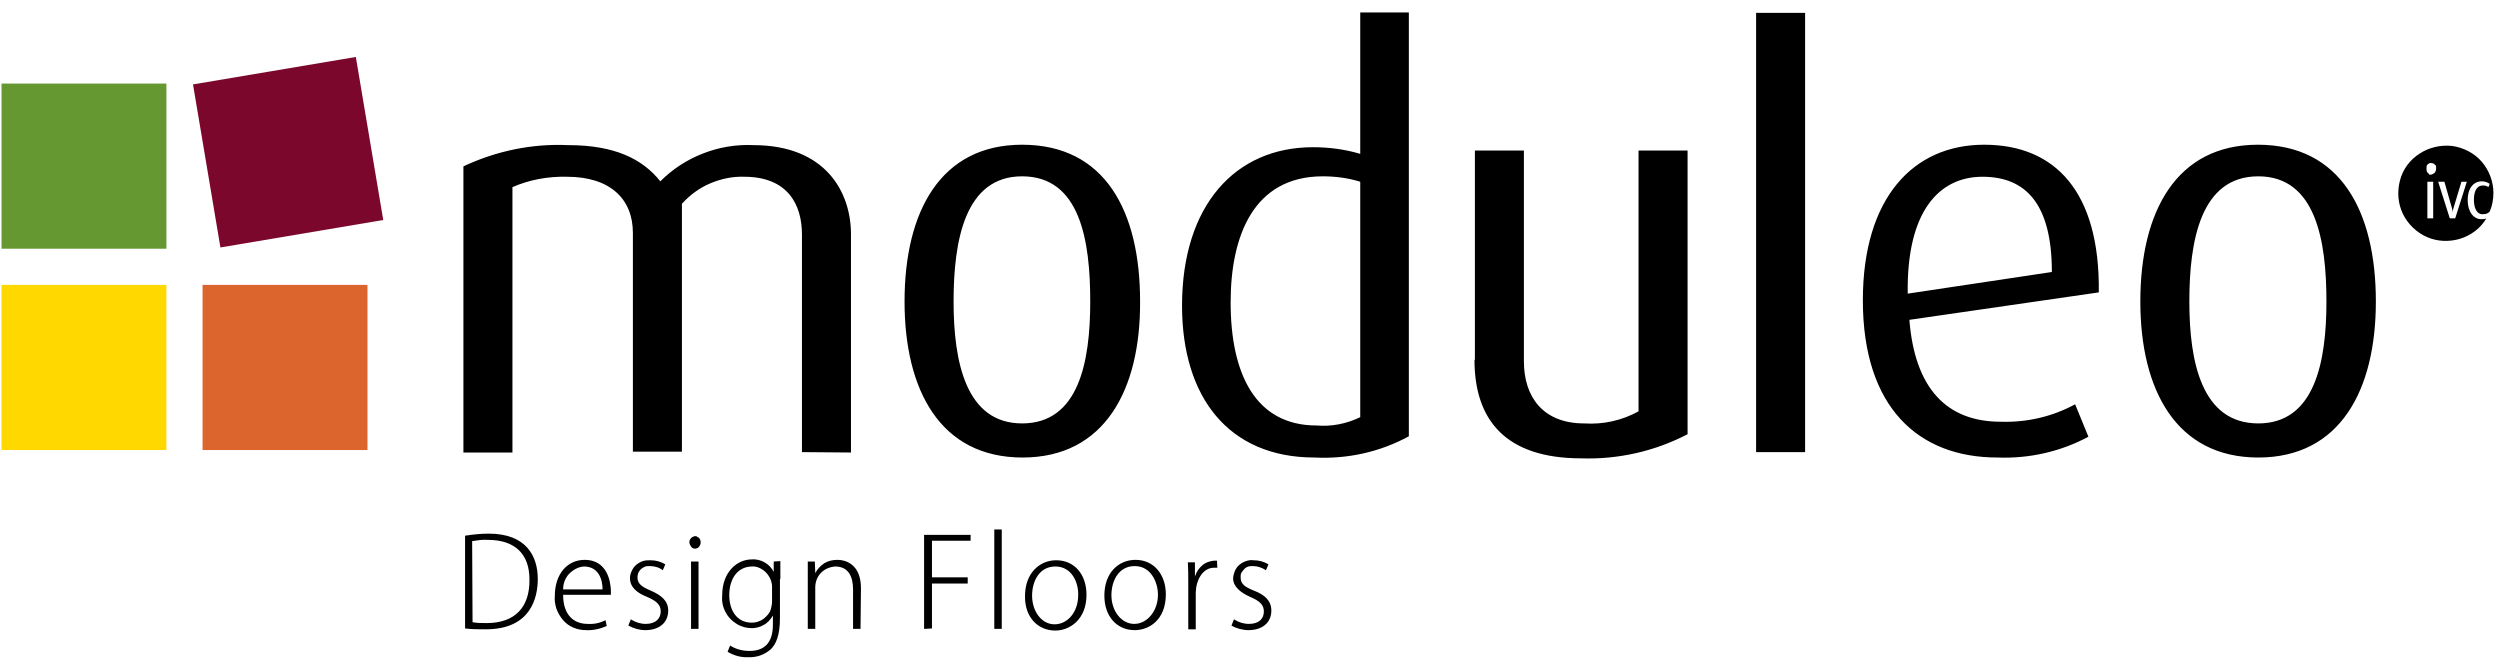 <svg width="134" height="36" viewBox="0 0 134 36" fill="none" xmlns="http://www.w3.org/2000/svg">
    <path d="M8.92 4.479H0.081V13.331H8.92V4.479Z" fill="#659830"/>
    <path d="M19.073 3.053L10.345 4.524L11.814 13.264L20.542 11.792L19.073 3.053Z" fill="#7C072D"/>
    <path d="M8.92 15.27H0.081V24.122H8.92V15.27Z" fill="#FFD800"/>
    <path d="M19.697 15.27H10.857V24.122H19.697V15.27Z" fill="#DC642D"/>
    <path d="M70.46 24.523C65.851 24.523 63.357 21.29 63.357 16.385C63.357 11.012 66.207 7.891 70.371 7.891C71.239 7.891 72.085 8.002 72.909 8.247V0.667H75.514V23.386C73.955 24.233 72.219 24.612 70.46 24.523ZM72.909 9.741C72.263 9.54 71.573 9.451 70.905 9.451C67.165 9.451 65.962 12.684 65.962 16.207C65.962 20.019 67.276 22.806 70.571 22.806C71.373 22.873 72.174 22.717 72.909 22.36V9.741ZM48.484 16.162C48.484 20.911 50.399 24.523 54.808 24.523C59.216 24.523 61.131 20.889 61.109 16.162C61.109 11.324 59.238 7.757 54.785 7.757C50.422 7.757 48.484 11.324 48.484 16.162ZM51.112 16.162C51.112 12.907 51.713 9.451 54.785 9.451C57.903 9.451 58.437 12.907 58.437 16.162C58.437 19.417 57.813 22.695 54.785 22.695C51.78 22.695 51.112 19.417 51.112 16.162ZM42.985 12.573V24.233L45.612 24.255V12.55C45.612 10.299 44.254 7.779 40.38 7.779C39.467 7.734 38.532 7.891 37.686 8.225C36.818 8.559 36.038 9.072 35.393 9.719C34.435 8.515 32.944 7.779 30.45 7.779C28.513 7.69 26.598 8.091 24.839 8.916V24.255H27.467V10.031C28.379 9.63 29.381 9.451 30.383 9.474C32.721 9.474 33.923 10.678 33.923 12.483V24.211H36.551V10.923C36.974 10.454 37.486 10.075 38.065 9.83C38.644 9.585 39.267 9.451 39.89 9.474C42.206 9.474 42.985 10.945 42.985 12.573ZM79.032 19.284C79.032 22.516 80.702 24.567 84.754 24.567C86.735 24.634 88.695 24.189 90.454 23.274V8.069H87.826V22.048C86.936 22.539 85.934 22.762 84.91 22.695C82.683 22.695 81.681 21.245 81.681 19.373V8.069H79.054V19.284H79.032ZM94.127 24.233V0.689H96.754V24.233H94.127ZM107.241 22.605C104.324 22.605 102.632 20.8 102.343 17.143L112.496 15.672C112.562 10.276 110.158 7.757 106.351 7.757C102.543 7.757 99.849 10.611 99.849 16.095C99.849 21.848 102.833 24.523 107.063 24.523C108.755 24.59 110.447 24.211 111.939 23.408L111.227 21.669C110.002 22.338 108.622 22.65 107.241 22.605ZM102.254 15.739C102.187 11.346 103.924 9.474 106.261 9.474C108.577 9.474 109.98 10.923 109.98 14.579L102.254 15.739ZM121.045 24.523C116.637 24.523 114.722 20.889 114.722 16.162C114.722 11.324 116.659 7.757 121.023 7.757C125.454 7.757 127.346 11.324 127.346 16.162C127.346 20.911 125.431 24.523 121.045 24.523ZM121.045 9.451C117.95 9.451 117.349 12.907 117.349 16.162C117.349 19.417 118.017 22.695 121.045 22.695C124.073 22.695 124.697 19.395 124.697 16.162C124.697 12.929 124.14 9.451 121.045 9.451ZM26.198 28.603C25.774 28.603 25.351 28.648 24.928 28.714V33.686C25.307 33.731 25.663 33.731 26.042 33.731C28.468 33.731 28.825 32.014 28.825 31.033C28.825 29.852 28.246 28.603 26.198 28.603ZM26.086 33.397C25.841 33.397 25.574 33.397 25.329 33.352L25.307 29.004C25.596 28.96 25.863 28.915 26.153 28.937C27.622 28.937 28.379 29.718 28.379 31.055C28.402 32.549 27.6 33.397 26.086 33.397ZM32.521 33.553C32.164 33.709 31.786 33.798 31.407 33.776C31.185 33.776 30.94 33.731 30.739 33.642C30.517 33.553 30.339 33.419 30.183 33.24C30.027 33.062 29.916 32.861 29.827 32.638C29.76 32.416 29.715 32.193 29.738 31.947C29.738 30.766 30.405 30.008 31.341 30.008C32.498 30.008 32.721 31.078 32.743 31.635C32.743 31.724 32.743 31.791 32.743 31.88H30.183C30.183 32.995 30.784 33.441 31.497 33.441C31.831 33.463 32.164 33.397 32.454 33.24L32.521 33.553ZM32.298 31.591C32.298 31.078 32.098 30.364 31.296 30.364C30.984 30.387 30.717 30.543 30.495 30.766C30.294 30.989 30.183 31.278 30.183 31.591H32.298ZM34.836 30.342C35.081 30.342 35.326 30.409 35.526 30.565L35.66 30.253C35.415 30.097 35.148 30.03 34.858 30.03C34.725 30.03 34.591 30.03 34.458 30.075C34.324 30.119 34.213 30.186 34.102 30.275C33.99 30.364 33.923 30.476 33.857 30.61C33.79 30.743 33.767 30.877 33.767 31.011C33.767 31.434 34.102 31.769 34.68 31.992C35.193 32.215 35.415 32.416 35.415 32.772C35.415 33.129 35.17 33.441 34.614 33.441C34.324 33.441 34.057 33.352 33.812 33.196L33.678 33.53C33.968 33.686 34.28 33.776 34.591 33.776C35.304 33.776 35.816 33.397 35.816 32.728C35.816 32.193 35.437 31.903 34.881 31.657C34.413 31.457 34.168 31.301 34.168 30.944C34.168 30.855 34.191 30.766 34.213 30.699C34.257 30.632 34.302 30.543 34.369 30.498C34.435 30.431 34.502 30.409 34.591 30.364C34.658 30.342 34.747 30.342 34.836 30.342ZM37.241 29.406C37.152 29.406 37.085 29.361 37.04 29.294C36.996 29.227 36.951 29.16 36.951 29.071C36.951 28.982 36.974 28.915 37.04 28.848C37.085 28.781 37.174 28.759 37.241 28.737C37.285 28.737 37.33 28.737 37.352 28.759C37.374 28.781 37.419 28.804 37.464 28.826C37.486 28.848 37.508 28.893 37.53 28.937C37.553 28.982 37.553 29.027 37.553 29.071C37.553 29.116 37.553 29.16 37.53 29.205C37.508 29.25 37.486 29.272 37.464 29.316C37.441 29.339 37.397 29.383 37.352 29.383C37.33 29.406 37.285 29.406 37.241 29.406ZM37.441 33.709H37.04V30.097H37.441V33.709ZM41.827 31.033V30.075L41.471 30.097V30.654C41.36 30.431 41.204 30.275 40.981 30.141C40.781 30.03 40.536 29.963 40.291 29.985C39.512 29.985 38.71 30.654 38.71 31.903C38.688 32.126 38.71 32.349 38.777 32.549C38.844 32.75 38.955 32.951 39.089 33.107C39.222 33.263 39.401 33.397 39.601 33.508C39.801 33.597 40.002 33.664 40.224 33.664C40.469 33.686 40.714 33.619 40.914 33.508C41.137 33.397 41.293 33.218 41.427 32.995V33.486C41.427 34.511 40.914 34.89 40.18 34.89C39.801 34.89 39.445 34.801 39.133 34.6L39 34.935C39.334 35.136 39.712 35.247 40.113 35.225C40.558 35.247 40.981 35.091 41.315 34.801C41.605 34.511 41.805 34.043 41.805 33.129V31.033H41.827ZM41.048 30.676C41.248 30.877 41.382 31.167 41.382 31.457V32.215C41.382 32.371 41.36 32.505 41.315 32.661C41.271 32.817 41.182 32.928 41.07 33.04C40.959 33.151 40.848 33.24 40.714 33.285C40.581 33.352 40.425 33.374 40.291 33.374C39.489 33.374 39.089 32.705 39.089 31.903C39.089 30.966 39.579 30.364 40.313 30.364C40.558 30.342 40.848 30.476 41.048 30.676ZM46.124 33.709H45.724V31.591C45.724 30.944 45.501 30.364 44.766 30.364C44.477 30.387 44.21 30.498 44.009 30.699C43.809 30.899 43.698 31.189 43.698 31.479V33.709H43.297V30.989V30.097H43.675L43.698 30.721C43.809 30.498 43.987 30.32 44.187 30.186C44.41 30.052 44.655 30.008 44.9 30.008C45.278 30.008 46.147 30.208 46.147 31.524L46.124 33.709ZM49.531 28.648V33.709L49.954 33.686V31.278H51.869V30.944H49.954V28.982H52.025V28.67H49.531V28.648ZM53.694 33.709H53.294V28.38H53.694V33.709ZM56.567 33.798C57.324 33.798 58.236 33.218 58.236 31.88C58.236 30.788 57.591 30.03 56.611 30.03C55.743 30.03 54.941 30.699 54.941 31.947C54.919 33.084 55.632 33.798 56.567 33.798ZM55.32 31.925C55.32 31.167 55.698 30.364 56.567 30.364C57.457 30.364 57.813 31.234 57.791 31.903C57.791 32.794 57.234 33.463 56.522 33.463C55.832 33.463 55.32 32.772 55.32 31.925ZM62.489 31.858C62.489 33.218 61.598 33.776 60.819 33.776C59.884 33.776 59.194 33.062 59.194 31.925C59.194 30.676 59.973 30.008 60.864 30.008C61.843 30.008 62.489 30.788 62.489 31.858ZM60.819 30.342C59.951 30.342 59.572 31.145 59.572 31.903C59.572 32.75 60.107 33.441 60.797 33.441C61.487 33.441 62.066 32.75 62.066 31.88C62.066 31.234 61.71 30.342 60.819 30.342ZM65.072 30.431C65.138 30.431 65.183 30.431 65.25 30.431L65.228 30.052C65.183 30.052 65.138 30.052 65.072 30.052C64.849 30.075 64.626 30.141 64.448 30.297C64.27 30.453 64.137 30.632 64.07 30.855H64.048V30.141H63.669C63.691 30.498 63.691 30.855 63.691 31.212V33.731H64.092V31.747C64.114 31.078 64.471 30.431 65.072 30.431ZM67.855 30.565C67.654 30.431 67.409 30.342 67.165 30.342C67.076 30.342 66.987 30.342 66.92 30.364C66.831 30.387 66.764 30.431 66.697 30.498C66.63 30.565 66.586 30.632 66.541 30.699C66.497 30.766 66.497 30.855 66.497 30.944C66.497 31.301 66.719 31.457 67.209 31.657C67.788 31.88 68.144 32.193 68.144 32.728C68.144 33.397 67.632 33.776 66.92 33.776C66.608 33.776 66.274 33.686 66.007 33.53L66.14 33.196C66.385 33.352 66.653 33.441 66.942 33.441C67.499 33.441 67.743 33.151 67.743 32.772C67.743 32.416 67.521 32.215 67.009 31.992C66.497 31.769 66.096 31.434 66.096 31.011C66.096 30.877 66.14 30.743 66.185 30.61C66.252 30.476 66.319 30.364 66.43 30.275C66.541 30.186 66.653 30.119 66.786 30.075C66.92 30.03 67.053 30.008 67.187 30.03C67.476 30.03 67.743 30.097 67.988 30.253L67.855 30.565ZM132.601 10.722C132.601 10.276 132.734 9.942 133.09 9.942C133.202 9.942 133.291 9.964 133.38 10.031L133.447 9.853C133.313 9.763 133.18 9.719 133.024 9.719C132.578 9.719 132.267 10.098 132.267 10.722C132.267 11.346 132.578 11.748 133.001 11.748C133.09 11.748 133.18 11.748 133.269 11.703C132.957 12.238 132.445 12.617 131.866 12.796C131.287 12.974 130.641 12.952 130.085 12.706C129.528 12.461 129.061 12.015 128.793 11.458C128.526 10.9 128.482 10.276 128.638 9.674C128.793 9.072 129.172 8.559 129.706 8.225C130.218 7.891 130.842 7.757 131.443 7.824C132.044 7.913 132.623 8.203 133.024 8.671C133.424 9.139 133.647 9.741 133.647 10.343C133.647 10.7 133.58 11.034 133.447 11.346C133.402 11.391 133.335 11.435 133.269 11.458C133.202 11.48 133.135 11.48 133.068 11.48C132.779 11.502 132.601 11.168 132.601 10.722ZM130.107 11.703H130.419V9.741H130.107V11.703ZM130.263 9.362H130.285C130.352 9.362 130.419 9.317 130.486 9.273C130.53 9.228 130.575 9.139 130.575 9.072C130.575 9.028 130.575 8.983 130.575 8.938C130.575 8.894 130.552 8.849 130.508 8.827C130.486 8.805 130.441 8.76 130.419 8.76C130.396 8.76 130.33 8.738 130.307 8.738C130.263 8.738 130.218 8.738 130.196 8.76C130.152 8.782 130.129 8.805 130.107 8.827C130.085 8.849 130.062 8.894 130.062 8.938C130.062 8.983 130.062 9.028 130.062 9.072C130.062 9.117 130.062 9.161 130.085 9.206C130.107 9.251 130.129 9.273 130.174 9.295C130.174 9.362 130.218 9.362 130.263 9.362ZM131.309 11.703H131.599L132.222 9.741H131.933L131.51 11.146C131.487 11.213 131.465 11.302 131.465 11.391C131.465 11.302 131.443 11.235 131.421 11.146L131.02 9.741H130.686L131.309 11.703Z" fill="black"/>
</svg>
